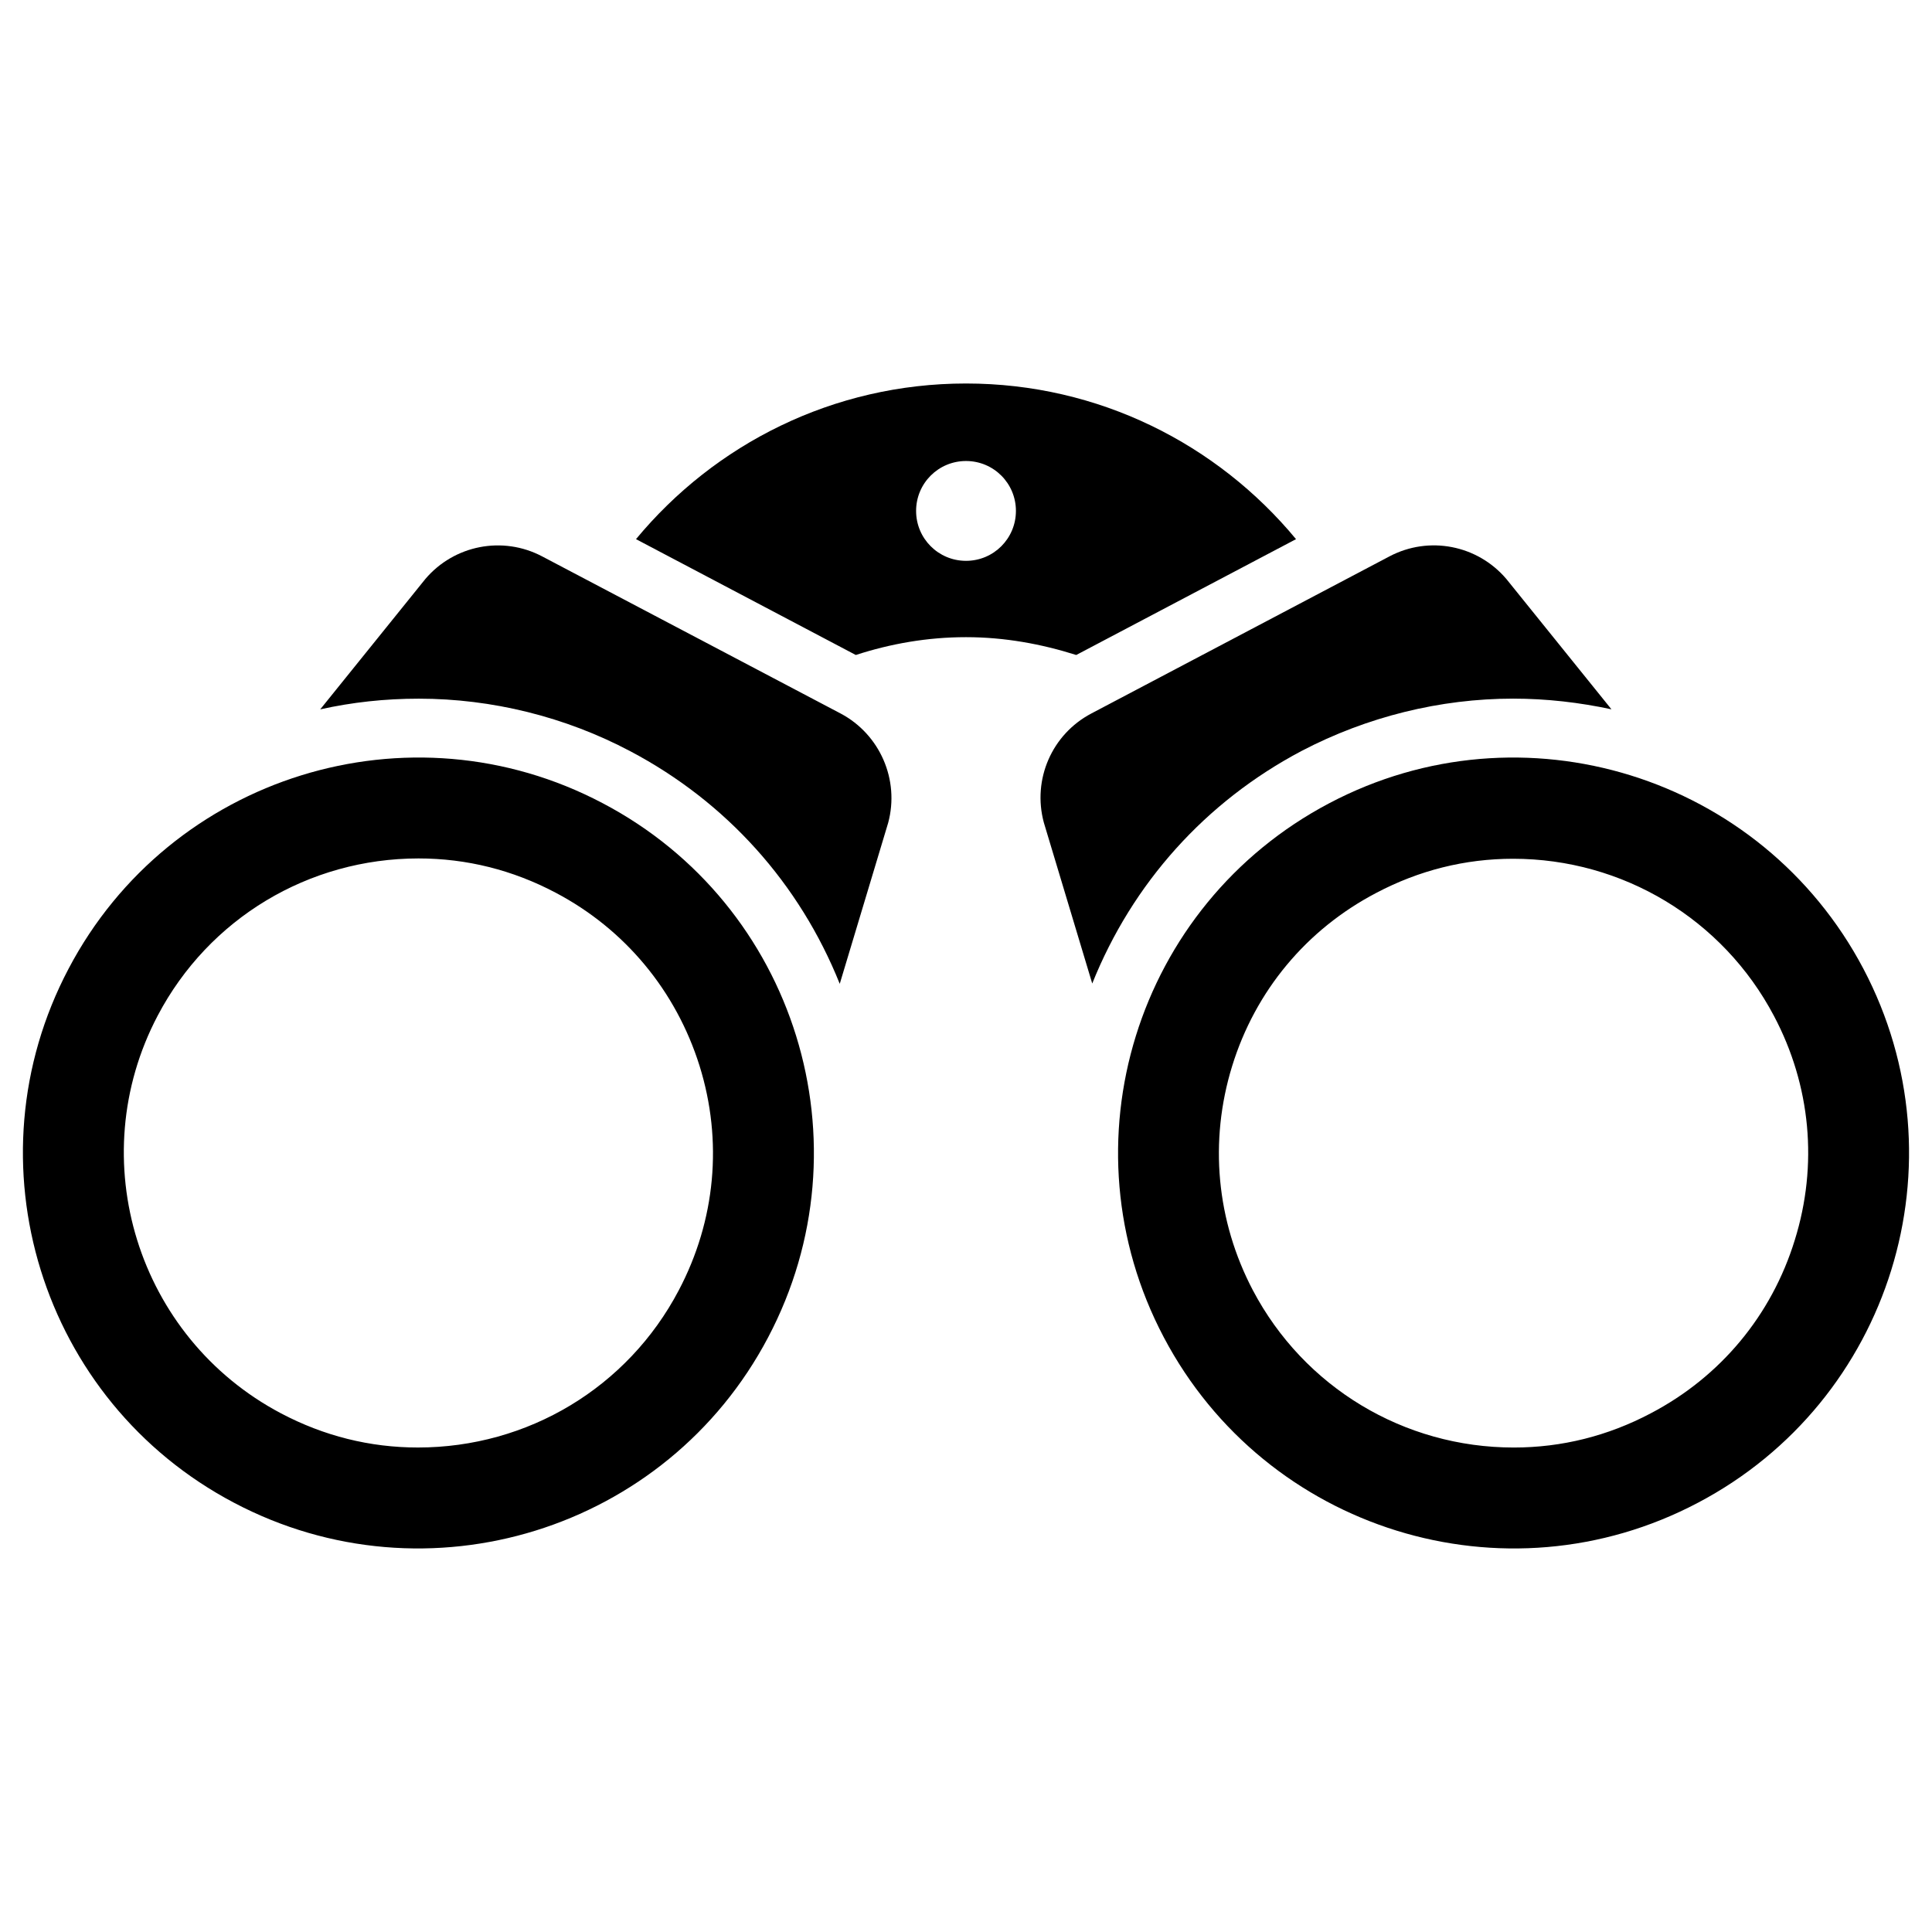 <?xml version="1.0" encoding="UTF-8"?>
<!-- Uploaded to: ICON Repo, www.iconrepo.com, Generator: ICON Repo Mixer Tools -->
<svg fill="#000000" width="800px" height="800px" version="1.1" viewBox="144 144 512 512" xmlns="http://www.w3.org/2000/svg">
 <g>
  <path d="m303.72 356.86c-51.168-27-114.62-7.32-141.54 43.848-27 51.168-7.32 114.62 43.848 141.54 51.168 27 114.62 7.32 141.54-43.848 27-51.168 7.398-114.62-43.848-141.54zm20.152 129.1c-13.539 25.742-39.988 41.645-69.117 41.645-12.754 0-24.953-3.07-36.289-9.055-38.023-20.074-52.742-67.305-32.668-105.41 13.539-25.742 39.988-41.645 69.117-41.645 12.754 0 24.953 3.07 36.289 9.055 18.422 9.684 31.961 26.055 38.18 45.895 6.219 19.914 4.25 41.012-5.512 59.512z"/>
  <path d="m637.81 400.71c-27-51.168-90.371-70.848-141.54-43.848-51.246 27-70.848 90.371-43.848 141.54 27 51.168 90.371 70.848 141.54 43.848 51.168-26.922 70.848-90.293 43.848-141.54zm-18.184 71.949c-6.141 19.918-19.68 36.211-38.18 45.895-11.336 5.984-23.539 9.055-36.289 9.055-29.125 0-55.578-15.98-69.117-41.645-9.684-18.422-11.652-39.516-5.512-59.434 6.141-19.918 19.68-36.211 38.18-45.895 11.336-5.984 23.539-9.055 36.289-9.055 29.047 0 55.578 15.98 69.117 41.645 9.762 18.422 11.73 39.52 5.512 59.434z"/>
  <path d="m487.46 286.88c-20.859-25.191-52.27-41.25-87.457-41.25s-66.598 16.059-87.457 41.25l58.254 30.699c9.211-2.992 18.973-4.723 29.207-4.723s19.996 1.812 29.207 4.723zm-87.457 5.746c-7.32 0-13.227-5.902-13.227-13.227 0-7.32 5.902-13.227 13.227-13.227 7.32 0 13.227 5.902 13.227 13.227-0.004 7.32-5.906 13.227-13.227 13.227z"/>
  <path d="m366.78 333.09-79.113-41.645c-10.469-5.512-23.301-2.992-30.938 5.984l-27.867 34.559c8.5-1.891 17.16-2.832 26.137-2.832 19.363 0 38.809 4.801 56.047 13.934 25.504 13.461 44.871 35.109 55.496 61.637l12.832-42.668c3.074-11.414-2.203-23.457-12.594-28.969z"/>
  <path d="m488.95 343c17.316-9.051 36.684-13.855 56.047-13.855 8.895 0 17.633 1.023 26.055 2.832l-27.867-34.559c-7.637-8.973-20.469-11.492-30.938-5.984l-79.031 41.648c-10.469 5.512-15.664 17.477-12.594 28.891l12.832 42.668c10.625-26.531 29.988-48.18 55.496-61.641z"/>
 </g>
</svg>